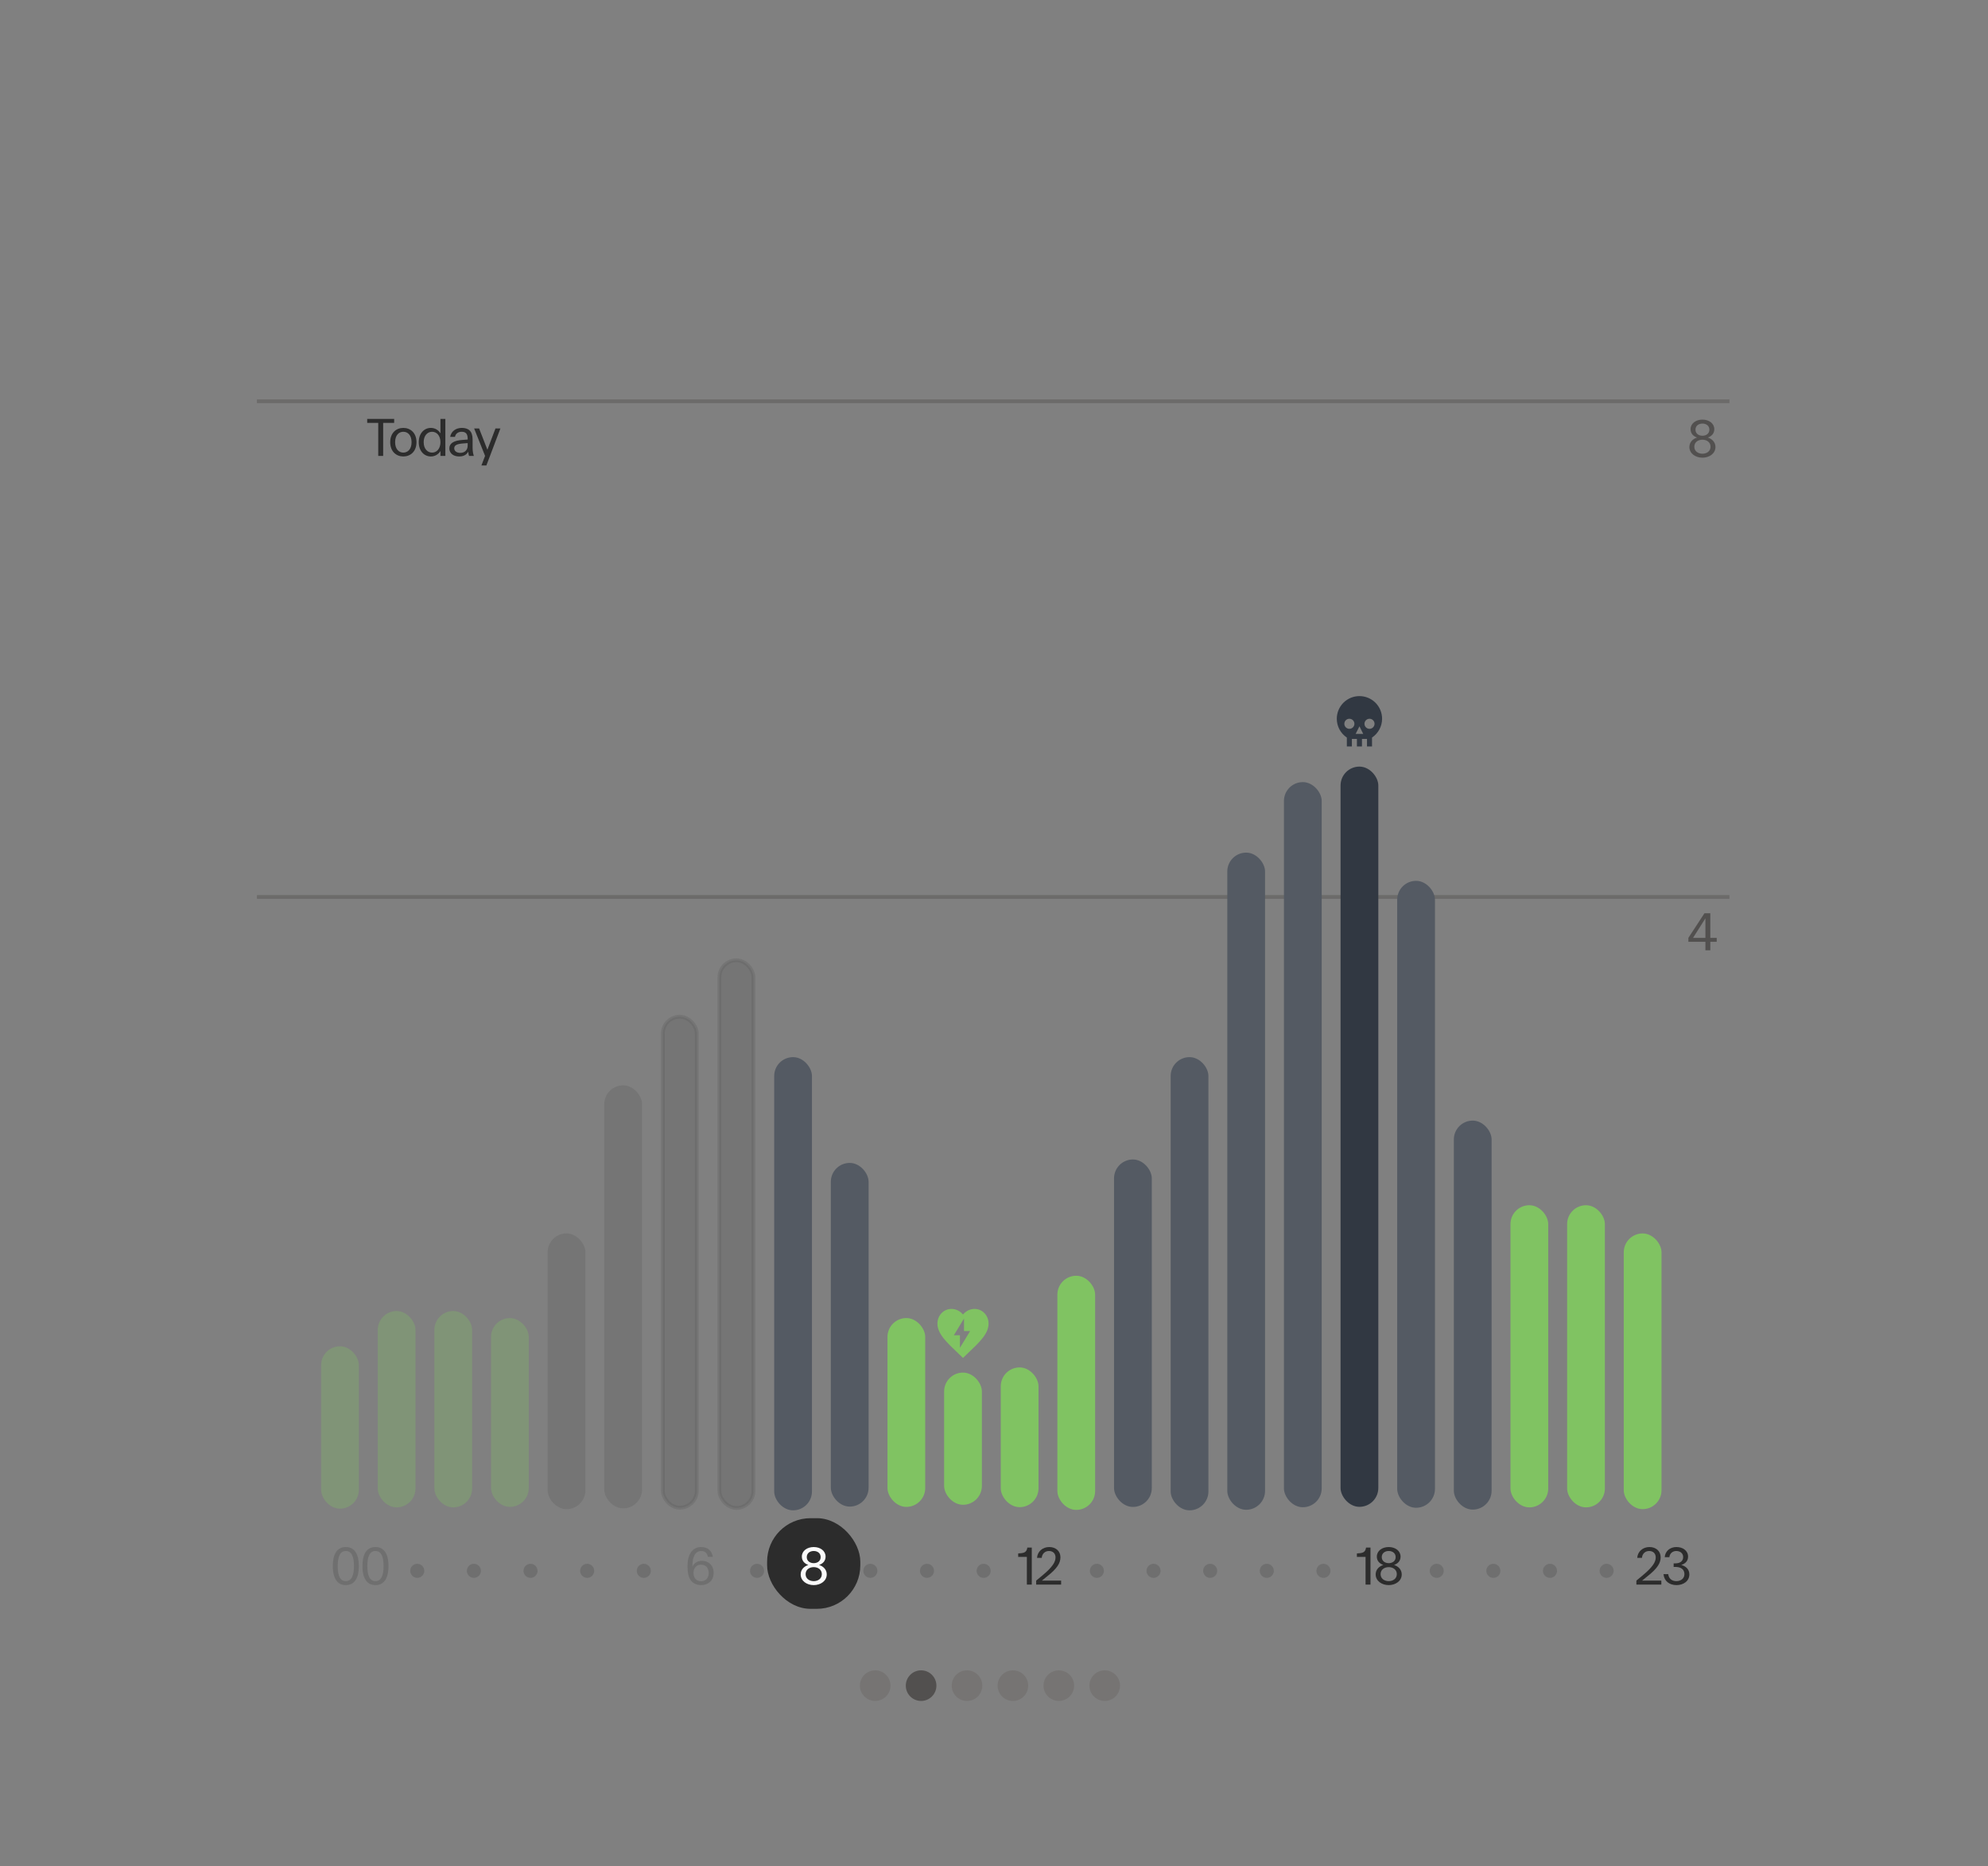 <svg xmlns="http://www.w3.org/2000/svg" fill="none" viewBox="0 0 325 305" height="305" width="325">
<rect x="0" y="0" width="325" height="305" fill="#808080" stroke="none"/>
<g style="mix-blend-mode:multiply">
<g clip-path="url(#clip0_14081_33655)">
<circle fill-opacity="0.1" fill="#211000" r="2.502" cy="275.502" cx="143.078"></circle>
<circle fill-opacity="0.38" fill="#0A0500" r="2.502" cy="275.502" cx="150.582"></circle>
<circle fill-opacity="0.1" fill="#211000" r="2.502" cy="275.502" cx="158.088"></circle>
<circle fill-opacity="0.1" fill="#211000" r="2.502" cy="275.502" cx="165.591"></circle>
<circle fill-opacity="0.1" fill="#211000" r="2.502" cy="275.502" cx="173.097"></circle>
<circle fill-opacity="0.1" fill="#211000" r="2.502" cy="275.502" cx="180.601"></circle>
<path stroke-width="0.617" stroke-opacity="0.17" stroke="#0C0700" d="M42 65.584L283.044 65.584"></path>
<path fill-opacity="0.38" fill="#0A0500" d="M278.319 74.804C277.17 74.804 276.184 74.113 276.184 73.059C276.184 72.289 276.712 71.745 277.438 71.512C276.807 71.296 276.375 70.838 276.375 70.146C276.375 69.204 277.239 68.582 278.319 68.582C279.391 68.582 280.255 69.204 280.255 70.146C280.255 70.838 279.823 71.296 279.192 71.512C279.918 71.745 280.445 72.289 280.445 73.059C280.445 74.113 279.46 74.804 278.319 74.804ZM276.988 73.015C276.988 73.75 277.61 74.156 278.319 74.156C279.019 74.156 279.641 73.75 279.641 73.015C279.641 72.272 279.019 71.866 278.319 71.866C277.61 71.866 276.988 72.272 276.988 73.015ZM277.178 70.224C277.178 70.864 277.697 71.218 278.319 71.218C278.933 71.218 279.451 70.864 279.451 70.224C279.451 69.585 278.933 69.23 278.319 69.23C277.697 69.23 277.178 69.585 277.178 70.224Z"></path>
<path stroke-width="0.617" stroke-opacity="0.17" stroke="#0C0700" d="M42 146.603L283.044 146.603"></path>
<path fill-opacity="0.38" fill="#0A0500" d="M279.605 149.265V153.284H280.651V153.932H279.605V155.314H278.802V153.932H276.019V153.284L278.646 149.265H279.605ZM276.78 153.284H278.802V150.095L276.78 153.284Z"></path>
<path fill="#2C2C2C" d="M64.437 68.468V69.117H62.64V74.518H61.836V69.117H60.03V68.468H64.437ZM65.935 74.604C64.795 74.604 63.792 73.809 63.792 72.271C63.792 70.733 64.795 69.937 65.935 69.937C67.085 69.937 68.087 70.733 68.087 72.271C68.087 73.809 67.085 74.604 65.935 74.604ZM64.596 72.271C64.596 73.411 65.209 73.973 65.935 73.973C66.67 73.973 67.283 73.411 67.283 72.271C67.283 71.13 66.67 70.568 65.935 70.568C65.209 70.568 64.596 71.13 64.596 72.271ZM72.807 68.468V74.518H72.003V73.714C71.649 74.293 71.078 74.604 70.43 74.604C69.385 74.604 68.46 73.766 68.46 72.271C68.46 70.776 69.393 69.937 70.43 69.937C71.078 69.937 71.649 70.249 72.003 70.828V68.468H72.807ZM69.264 72.271C69.264 73.342 69.877 73.973 70.638 73.973C71.389 73.973 72.003 73.342 72.003 72.271C72.003 71.199 71.389 70.568 70.638 70.568C69.877 70.568 69.264 71.199 69.264 72.271ZM73.457 73.29C73.457 72.487 74.131 71.994 75.652 71.899L76.456 71.839V71.683C76.456 70.836 76.067 70.568 75.47 70.568C74.891 70.568 74.468 70.888 74.381 71.406H73.595C73.751 70.499 74.52 69.937 75.488 69.937C76.525 69.937 77.259 70.404 77.259 71.795V73.135C77.259 73.749 77.363 74.25 77.467 74.518H76.68C76.62 74.362 76.568 74.137 76.55 73.818C76.3 74.293 75.842 74.604 75.055 74.604C74.019 74.604 73.457 73.99 73.457 73.29ZM74.26 73.264C74.26 73.653 74.563 74.016 75.254 74.016C76.032 74.016 76.456 73.489 76.456 72.841V72.418L75.807 72.469C74.744 72.539 74.26 72.746 74.26 73.264ZM78.704 76.073L79.3 74.509L77.511 70.024H78.323L79.68 73.507L81.002 70.024H81.806L79.516 76.073H78.704Z"></path>
<rect fill="#80C362" rx="3.086" height="26.543" width="6.173" y="220.034" x="52.496" opacity="0.3"></rect>
<rect stroke-width="0.617" stroke="#5B5B5B" fill="#5B5B5B" rx="2.778" height="80.245" width="5.555" y="166.172" x="108.359" opacity="0.3"></rect>
<rect fill="#545A63" rx="3.086" height="74.072" width="6.173" y="172.778" x="126.566"></rect>
<rect stroke-width="0.617" stroke="#5B5B5B" fill="#5B5B5B" rx="2.778" height="89.504" width="5.555" y="156.951" x="117.615" opacity="0.3"></rect>
<rect fill="#80C362" rx="3.086" height="32.098" width="6.173" y="214.271" x="61.754" opacity="0.3"></rect>
<rect fill="#80C362" rx="3.086" height="32.098" width="6.173" y="214.271" x="71.012" opacity="0.3"></rect>
<rect fill="#80C362" rx="3.086" height="30.863" width="6.173" y="215.424" x="80.273" opacity="0.3"></rect>
<rect fill="#5B5B5B" rx="3.086" height="45.061" width="6.173" y="201.593" x="89.531" opacity="0.3"></rect>
<rect fill="#5B5B5B" rx="3.086" height="69.134" width="6.173" y="177.389" x="98.789" opacity="0.3"></rect>
<rect fill="#80C362" rx="3.086" height="22.839" width="6.173" y="223.492" x="163.604"></rect>
<rect fill="#80C362" rx="3.086" height="30.863" width="6.173" y="215.424" x="145.084"></rect>
<rect fill="#545A63" rx="3.086" height="56.172" width="6.173" y="190.067" x="135.826"></rect>
<rect fill="#545A63" rx="3.086" height="74.072" width="6.173" y="172.778" x="191.381"></rect>
<rect fill="#80C362" rx="3.086" height="38.271" width="6.173" y="208.509" x="172.861"></rect>
<rect fill="#545A63" rx="3.086" height="107.405" width="6.173" y="139.354" x="200.639"></rect>
<rect fill="#545A63" rx="3.086" height="56.789" width="6.173" y="189.505" x="182.123"></rect>
<rect fill="#545A63" rx="3.086" height="118.516" width="6.173" y="127.828" x="209.9"></rect>
<rect fill="#545A63" rx="3.086" height="102.467" width="6.173" y="143.964" x="228.416"></rect>
<rect fill="#545A63" rx="3.086" height="63.579" width="6.173" y="183.152" x="237.676"></rect>
<rect fill="#80C362" rx="3.086" height="49.382" width="6.173" y="196.983" x="246.934"></rect>
<rect fill="#80C362" rx="3.086" height="49.382" width="6.173" y="196.983" x="256.195"></rect>
<rect fill="#80C362" rx="3.086" height="45.061" width="6.173" y="201.593" x="265.453"></rect>
<rect fill="#80C362" rx="3.086" height="21.605" width="6.173" y="224.337" x="154.346"></rect>
<path fill="#80C362" d="M158.034 221.363L157.432 221.938L156.831 221.363L156.824 221.357C154.672 219.319 153.254 217.976 153.254 216.329C153.254 214.985 154.265 213.93 155.552 213.93C155.91 213.934 156.263 214.018 156.587 214.176C156.911 214.334 157.199 214.562 157.432 214.846C157.892 214.287 158.586 213.93 159.313 213.93C160.6 213.93 161.611 214.985 161.611 216.329C161.611 217.976 160.193 219.319 158.04 221.357L158.034 221.363ZM158.596 217.551L156.933 220.287V218.235H155.936L157.598 215.499V217.551H158.596Z" clip-rule="evenodd" fill-rule="evenodd"></path>
<rect fill="#313842" rx="3.086" height="120.985" width="6.173" y="125.293" x="219.156"></rect>
<g clip-path="url(#clip1_14081_33655)">
<path fill="#313842" d="M222.243 113.771C221.26 113.771 220.318 114.161 219.624 114.855C218.929 115.55 218.539 116.492 218.539 117.474C218.54 118.082 218.69 118.681 218.977 119.217C219.264 119.753 219.679 120.211 220.185 120.548V122.001H221.008V120.766H221.831V122.001H222.654V120.766H223.477V122.001H224.3V120.544C225.317 119.865 225.946 118.709 225.946 117.474C225.946 116.492 225.556 115.55 224.862 114.855C224.167 114.161 223.225 113.771 222.243 113.771ZM220.597 117.474C220.815 117.474 221.024 117.561 221.179 117.715C221.333 117.87 221.42 118.079 221.42 118.297C221.42 118.515 221.333 118.725 221.179 118.879C221.024 119.033 220.815 119.12 220.597 119.12C220.378 119.12 220.169 119.033 220.015 118.879C219.86 118.725 219.774 118.515 219.774 118.297C219.774 118.079 219.86 117.87 220.015 117.715C220.169 117.561 220.378 117.474 220.597 117.474ZM223.889 117.474C224.107 117.474 224.316 117.561 224.471 117.715C224.625 117.87 224.712 118.079 224.712 118.297C224.712 118.515 224.625 118.725 224.471 118.879C224.316 119.033 224.107 119.12 223.889 119.12C223.67 119.12 223.461 119.033 223.307 118.879C223.152 118.725 223.066 118.515 223.066 118.297C223.066 118.079 223.152 117.87 223.307 117.715C223.461 117.561 223.67 117.474 223.889 117.474ZM222.243 118.709L222.86 119.943H221.625L222.243 118.709Z"></path>
</g>
</g>
<g opacity="0.2">
<path fill="#2C2C2C" d="M56.533 259.07C55.038 259.07 54.407 257.808 54.407 255.959C54.407 254.109 55.038 252.848 56.533 252.848C58.028 252.848 58.667 254.109 58.667 255.959C58.667 257.808 58.028 259.07 56.533 259.07ZM55.211 255.959C55.211 257.454 55.565 258.422 56.533 258.422C57.501 258.422 57.864 257.454 57.864 255.959C57.864 254.464 57.501 253.496 56.533 253.496C55.565 253.496 55.211 254.464 55.211 255.959ZM61.378 259.07C59.883 259.07 59.252 257.808 59.252 255.959C59.252 254.109 59.883 252.848 61.378 252.848C62.873 252.848 63.512 254.109 63.512 255.959C63.512 257.808 62.873 259.07 61.378 259.07ZM60.056 255.959C60.056 257.454 60.41 258.422 61.378 258.422C62.346 258.422 62.709 257.454 62.709 255.959C62.709 254.464 62.346 253.496 61.378 253.496C60.41 253.496 60.056 254.464 60.056 255.959Z"></path>
</g>
<g opacity="0.2">
<path fill="#2C2C2C" d="M68.215 257.886C67.575 257.886 67.065 257.367 67.065 256.737C67.065 256.106 67.575 255.587 68.215 255.587C68.846 255.587 69.364 256.106 69.364 256.737C69.364 257.367 68.846 257.886 68.215 257.886Z"></path>
</g>
<g opacity="0.2">
<path fill="#2C2C2C" d="M77.472 257.886C76.833 257.886 76.323 257.367 76.323 256.737C76.323 256.106 76.833 255.587 77.472 255.587C78.103 255.587 78.622 256.106 78.622 256.737C78.622 257.367 78.103 257.886 77.472 257.886Z"></path>
</g>
<g opacity="0.2">
<path fill="#2C2C2C" d="M86.732 257.886C86.093 257.886 85.583 257.367 85.583 256.737C85.583 256.106 86.093 255.587 86.732 255.587C87.363 255.587 87.882 256.106 87.882 256.737C87.882 257.367 87.363 257.886 86.732 257.886Z"></path>
</g>
<g opacity="0.2">
<path fill="#2C2C2C" d="M95.992 257.886C95.353 257.886 94.843 257.367 94.843 256.737C94.843 256.106 95.353 255.587 95.992 255.587C96.623 255.587 97.141 256.106 97.141 256.737C97.141 257.367 96.623 257.886 95.992 257.886Z"></path>
</g>
<g opacity="0.2">
<path fill="#2C2C2C" d="M105.25 257.886C104.61 257.886 104.1 257.367 104.1 256.737C104.1 256.106 104.61 255.587 105.25 255.587C105.881 255.587 106.399 256.106 106.399 256.737C106.399 257.367 105.881 257.886 105.25 257.886Z"></path>
</g>
<g opacity="0.2">
<path fill="#2C2C2C" d="M114.617 259.07C113.753 259.07 113.027 258.655 112.716 257.92C112.492 257.428 112.396 256.754 112.396 255.959C112.396 254.109 113.14 252.848 114.652 252.848C115.698 252.848 116.363 253.453 116.536 254.446H115.732C115.611 253.842 115.231 253.496 114.643 253.496C113.632 253.496 113.2 254.464 113.2 255.959V256.054C113.477 255.44 114.03 255.103 114.764 255.103C115.836 255.103 116.666 255.829 116.666 257.091C116.666 258.344 115.758 259.07 114.617 259.07ZM113.373 257.091C113.373 257.946 113.883 258.439 114.617 258.439C115.352 258.439 115.862 257.946 115.862 257.091C115.862 256.227 115.352 255.734 114.617 255.734C113.883 255.734 113.373 256.227 113.373 257.091Z"></path>
</g>
<g opacity="0.2">
<path fill="#2C2C2C" d="M123.767 257.886C123.128 257.886 122.618 257.367 122.618 256.737C122.618 256.106 123.128 255.587 123.767 255.587C124.398 255.587 124.917 256.106 124.917 256.737C124.917 257.367 124.398 257.886 123.767 257.886Z"></path>
</g>
<rect fill="#2C2C2C" rx="7.099" height="14.815" width="15.235" y="248.132" x="125.408"></rect>
<path fill="#FAFAFA" d="M133.031 259.07C131.882 259.07 130.896 258.378 130.896 257.324C130.896 256.555 131.424 256.011 132.149 255.777C131.519 255.561 131.086 255.103 131.086 254.412C131.086 253.47 131.951 252.848 133.031 252.848C134.102 252.848 134.967 253.47 134.967 254.412C134.967 255.103 134.535 255.561 133.904 255.777C134.63 256.011 135.157 256.555 135.157 257.324C135.157 258.378 134.172 259.07 133.031 259.07ZM131.7 257.281C131.7 258.016 132.322 258.422 133.031 258.422C133.731 258.422 134.353 258.016 134.353 257.281C134.353 256.538 133.731 256.132 133.031 256.132C132.322 256.132 131.7 256.538 131.7 257.281ZM131.89 254.49C131.89 255.129 132.409 255.483 133.031 255.483C133.644 255.483 134.163 255.129 134.163 254.49C134.163 253.85 133.644 253.496 133.031 253.496C132.409 253.496 131.89 253.85 131.89 254.49Z"></path>
<g opacity="0.2">
<path fill="#2C2C2C" d="M142.287 257.886C141.647 257.886 141.138 257.367 141.138 256.737C141.138 256.106 141.647 255.587 142.287 255.587C142.918 255.587 143.436 256.106 143.436 256.737C143.436 257.367 142.918 257.886 142.287 257.886Z"></path>
</g>
<g opacity="0.2">
<path fill="#2C2C2C" d="M151.545 257.886C150.905 257.886 150.395 257.367 150.395 256.737C150.395 256.106 150.905 255.587 151.545 255.587C152.176 255.587 152.694 256.106 152.694 256.737C152.694 257.367 152.176 257.886 151.545 257.886Z"></path>
</g>
<g opacity="0.2">
<path fill="#2C2C2C" d="M160.804 257.886C160.165 257.886 159.655 257.367 159.655 256.737C159.655 256.106 160.165 255.587 160.804 255.587C161.435 255.587 161.954 256.106 161.954 256.737C161.954 257.367 161.435 257.886 160.804 257.886Z"></path>
</g>
<path fill="#2C2C2C" d="M166.454 254.464V253.893C167.371 253.85 167.837 253.755 167.95 252.934H168.675V258.983H167.872V254.464H166.454ZM170.467 257.445C172.083 256.097 172.558 255.285 172.558 254.542C172.558 253.937 172.169 253.496 171.486 253.496C170.83 253.496 170.363 253.945 170.303 254.619H169.533C169.611 253.539 170.484 252.848 171.53 252.848C172.584 252.848 173.362 253.496 173.362 254.524C173.362 255.449 172.86 256.339 171.141 257.678L170.328 258.335H173.474V258.983H169.395V258.335L170.467 257.445Z"></path>
<g opacity="0.2">
<path fill="#2C2C2C" d="M179.322 257.886C178.683 257.886 178.173 257.367 178.173 256.737C178.173 256.106 178.683 255.587 179.322 255.587C179.953 255.587 180.471 256.106 180.471 256.737C180.471 257.367 179.953 257.886 179.322 257.886Z"></path>
</g>
<g opacity="0.2">
<path fill="#2C2C2C" d="M188.582 257.886C187.942 257.886 187.432 257.367 187.432 256.737C187.432 256.106 187.942 255.587 188.582 255.587C189.213 255.587 189.731 256.106 189.731 256.737C189.731 257.367 189.213 257.886 188.582 257.886Z"></path>
</g>
<g opacity="0.2">
<path fill="#2C2C2C" d="M197.842 257.886C197.202 257.886 196.692 257.367 196.692 256.737C196.692 256.106 197.202 255.587 197.842 255.587C198.472 255.587 198.991 256.106 198.991 256.737C198.991 257.367 198.472 257.886 197.842 257.886Z"></path>
</g>
<g opacity="0.2">
<path fill="#2C2C2C" d="M207.099 257.886C206.46 257.886 205.95 257.367 205.95 256.737C205.95 256.106 206.46 255.587 207.099 255.587C207.73 255.587 208.249 256.106 208.249 256.737C208.249 257.367 207.73 257.886 207.099 257.886Z"></path>
</g>
<g opacity="0.2">
<path fill="#2C2C2C" d="M216.359 257.886C215.72 257.886 215.21 257.367 215.21 256.737C215.21 256.106 215.72 255.587 216.359 255.587C216.99 255.587 217.509 256.106 217.509 256.737C217.509 257.367 216.99 257.886 216.359 257.886Z"></path>
</g>
<path fill="#2C2C2C" d="M221.826 254.464V253.893C222.742 253.85 223.208 253.755 223.321 252.934H224.047V258.983H223.243V254.464H221.826ZM227.031 259.07C225.881 259.07 224.896 258.378 224.896 257.324C224.896 256.555 225.423 256.011 226.149 255.777C225.518 255.561 225.086 255.103 225.086 254.412C225.086 253.47 225.95 252.848 227.031 252.848C228.102 252.848 228.966 253.47 228.966 254.412C228.966 255.103 228.534 255.561 227.903 255.777C228.629 256.011 229.156 256.555 229.156 257.324C229.156 258.378 228.171 259.07 227.031 259.07ZM225.7 257.281C225.7 258.016 226.322 258.422 227.031 258.422C227.731 258.422 228.353 258.016 228.353 257.281C228.353 256.538 227.731 256.132 227.031 256.132C226.322 256.132 225.7 256.538 225.7 257.281ZM225.89 254.49C225.89 255.129 226.408 255.483 227.031 255.483C227.644 255.483 228.163 255.129 228.163 254.49C228.163 253.85 227.644 253.496 227.031 253.496C226.408 253.496 225.89 253.85 225.89 254.49Z"></path>
<g opacity="0.2">
<path fill="#2C2C2C" d="M234.877 257.886C234.237 257.886 233.727 257.367 233.727 256.737C233.727 256.106 234.237 255.587 234.877 255.587C235.508 255.587 236.026 256.106 236.026 256.737C236.026 257.367 235.508 257.886 234.877 257.886Z"></path>
</g>
<g opacity="0.2">
<path fill="#2C2C2C" d="M244.137 257.886C243.497 257.886 242.987 257.367 242.987 256.737C242.987 256.106 243.497 255.587 244.137 255.587C244.767 255.587 245.286 256.106 245.286 256.737C245.286 257.367 244.767 257.886 244.137 257.886Z"></path>
</g>
<g opacity="0.2">
<path fill="#2C2C2C" d="M253.394 257.886C252.755 257.886 252.245 257.367 252.245 256.737C252.245 256.106 252.755 255.587 253.394 255.587C254.025 255.587 254.544 256.106 254.544 256.737C254.544 257.367 254.025 257.886 253.394 257.886Z"></path>
</g>
<g opacity="0.2">
<path fill="#2C2C2C" d="M262.654 257.886C262.015 257.886 261.505 257.367 261.505 256.737C261.505 256.106 262.015 255.587 262.654 255.587C263.285 255.587 263.803 256.106 263.803 256.737C263.803 257.367 263.285 257.886 262.654 257.886Z"></path>
</g>
<path fill="#2C2C2C" d="M268.589 257.445C270.205 256.097 270.681 255.285 270.681 254.542C270.681 253.937 270.292 253.496 269.609 253.496C268.952 253.496 268.486 253.945 268.425 254.619H267.656C267.734 253.539 268.607 252.848 269.652 252.848C270.707 252.848 271.484 253.496 271.484 254.524C271.484 255.449 270.983 256.339 269.263 257.678L268.451 258.335H271.597V258.983H267.518V258.335L268.589 257.445ZM274.085 259.07C272.909 259.07 272.062 258.413 271.95 257.281H272.719C272.814 258.05 273.367 258.422 274.059 258.422C274.75 258.422 275.372 258.016 275.372 257.281C275.372 256.495 274.793 256.097 273.886 256.097H273.609V255.518H273.886C274.689 255.518 275.165 255.129 275.165 254.49C275.165 253.85 274.655 253.496 274.041 253.496C273.48 253.496 272.978 253.85 272.909 254.507H272.149C272.227 253.513 273.013 252.848 274.067 252.848C275.104 252.848 275.968 253.435 275.968 254.412C275.968 255.138 275.51 255.57 274.854 255.777C275.614 255.985 276.176 256.486 276.176 257.324C276.176 258.422 275.191 259.07 274.085 259.07Z"></path>
</g>
<defs>
<clipPath id="clip0_14081_33655">
<rect transform="translate(42 29)" fill="white" height="249.003" width="240.735"></rect>
</clipPath>
<clipPath id="clip1_14081_33655">
<rect transform="translate(217.305 112.948)" fill="white" height="9.876" width="9.876"></rect>
</clipPath>
</defs>
</svg>
